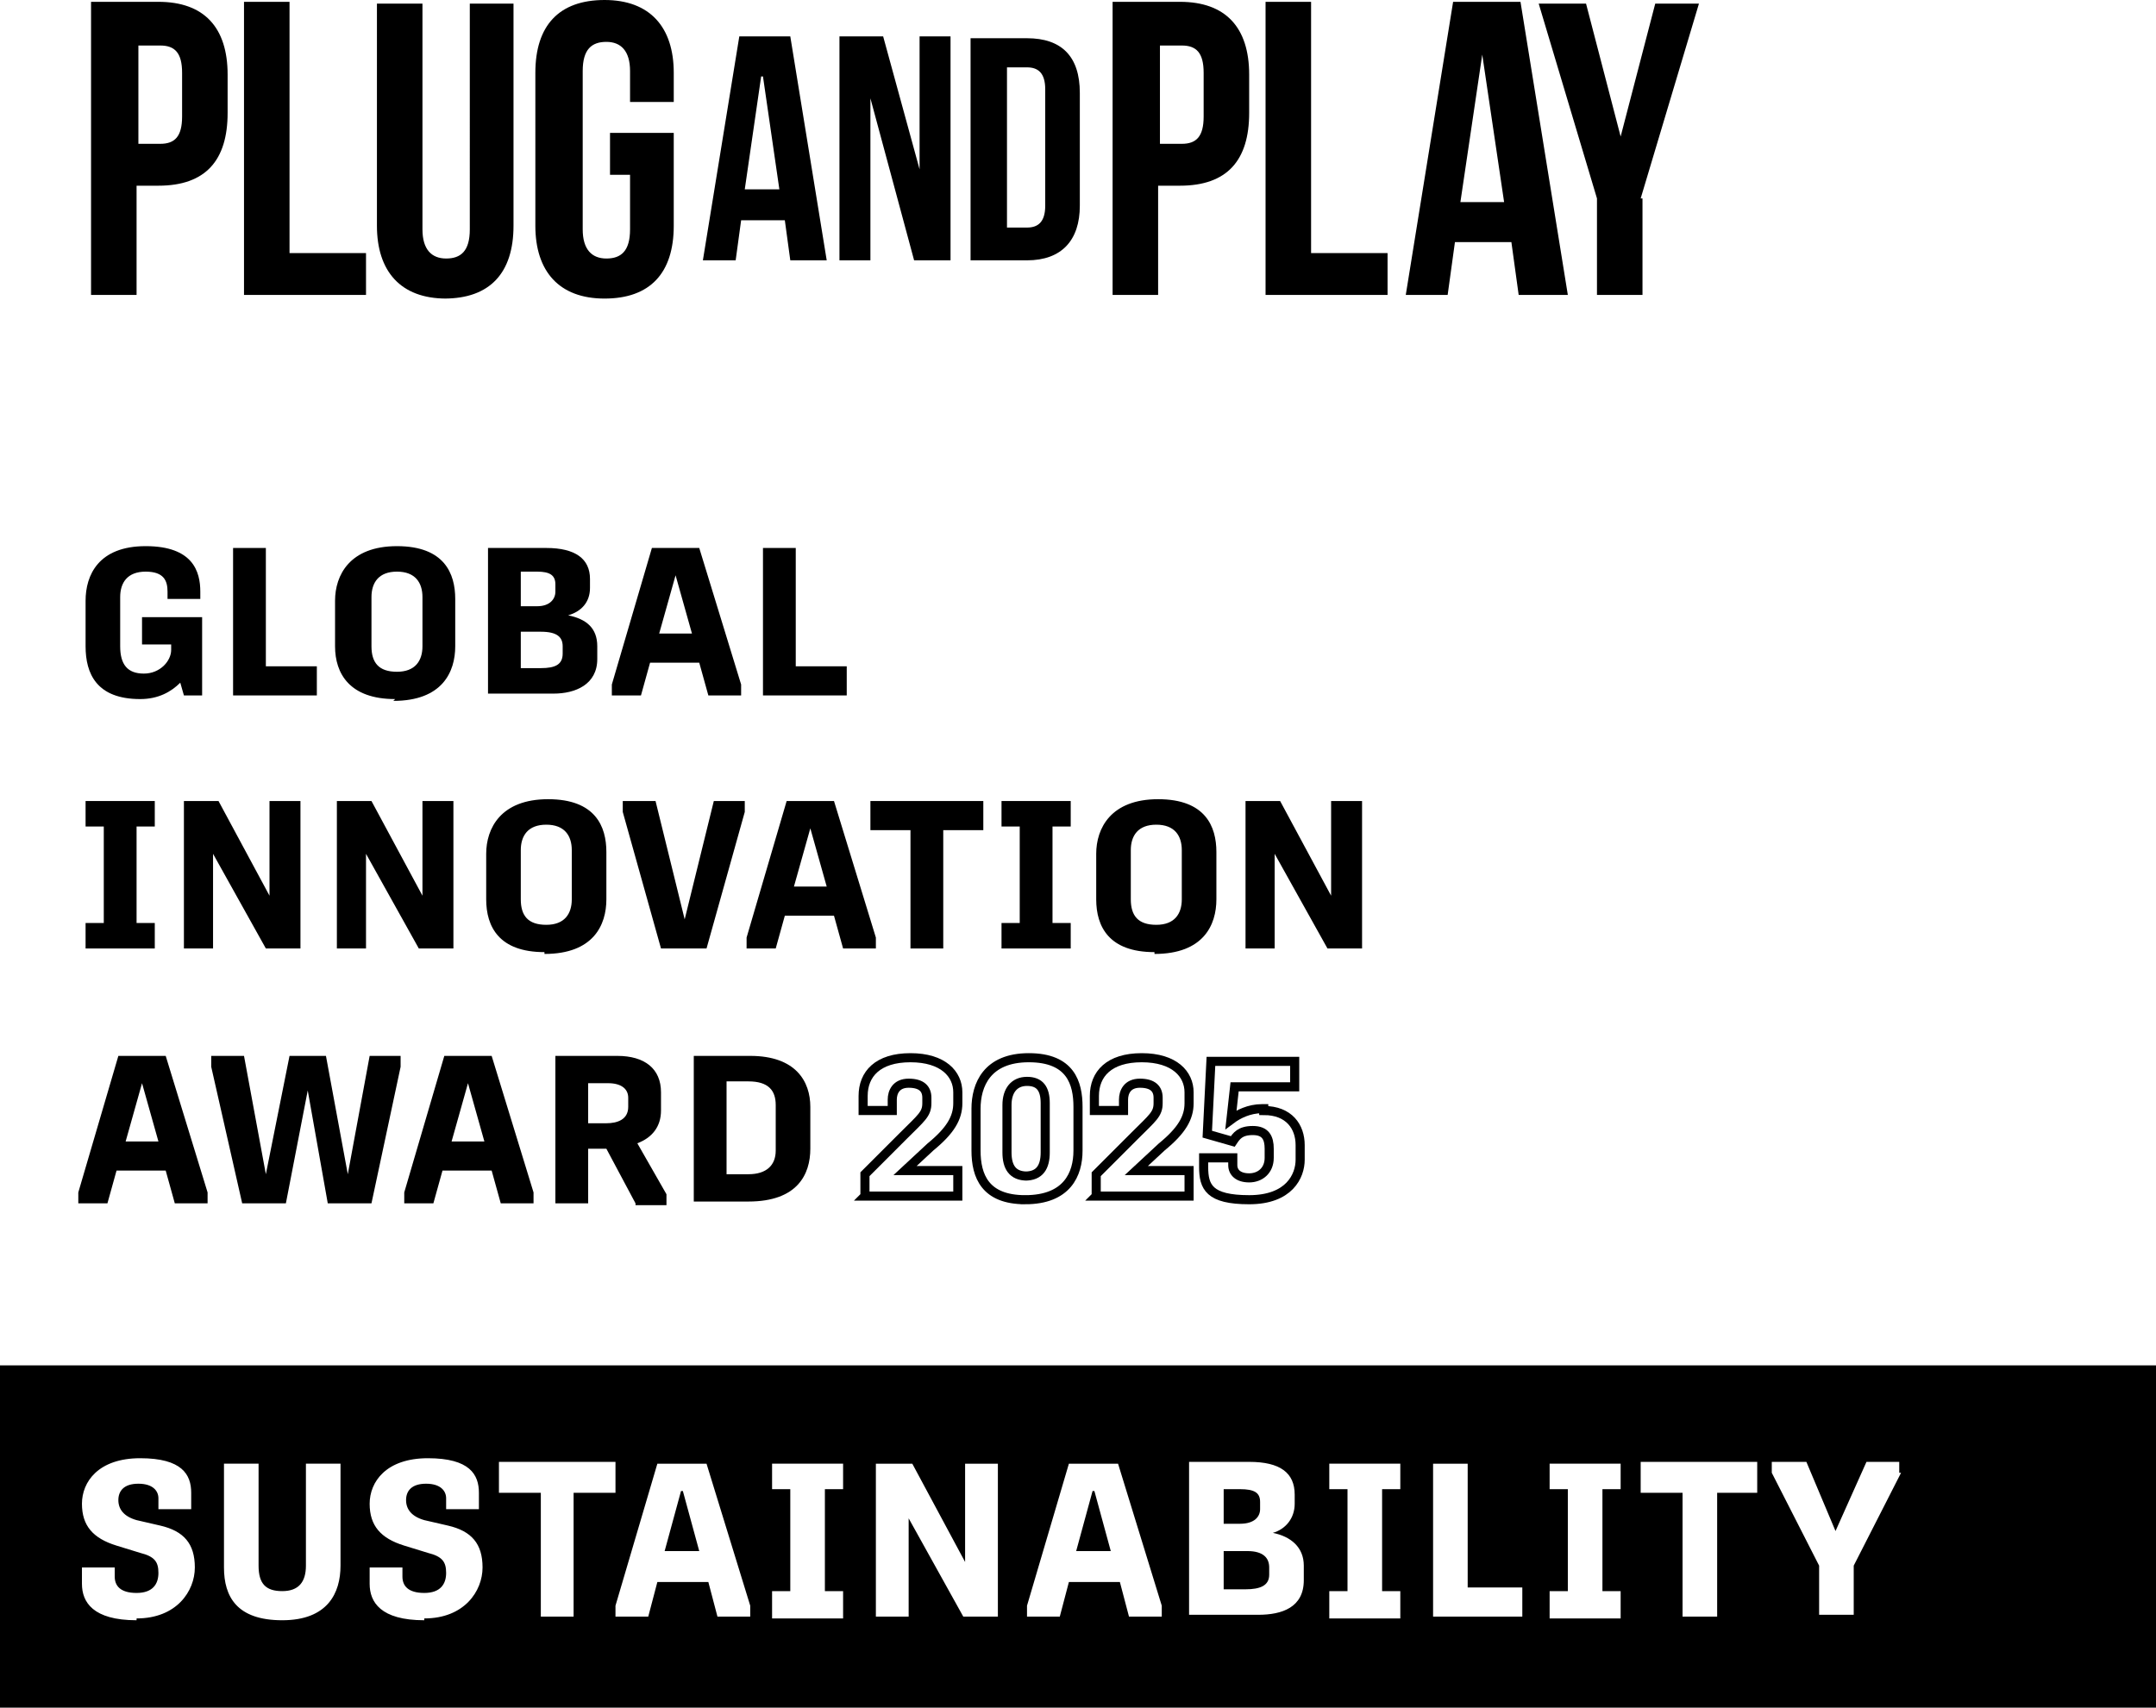 <?xml version="1.0" encoding="UTF-8"?>
<svg id="Layer_1" xmlns="http://www.w3.org/2000/svg" version="1.1" viewBox="0 0 118.4 93.8">
  <!-- Generator: Adobe Illustrator 30.0.0, SVG Export Plug-In . SVG Version: 2.1.1 Build 123)  -->
  <defs>
    <style>
      .st0 {
        fill: none;
        stroke: #000;
        stroke-miterlimit: 10;
        stroke-width: .5px;
      }
    </style>
  </defs>
  <g>
    <path d="M7.8,33.9h3.3v4.3h-1l-.2-.7c-.5.5-1.2.9-2.2.9-2.4,0-3-1.4-3-2.9v-2.5c0-1.4.7-3,3.3-3s3,1.4,3,2.5v.4h-1.8v-.4c0-.6-.2-1.1-1.2-1.1s-1.4.6-1.4,1.4v2.7c0,1,.4,1.5,1.3,1.5s1.5-.7,1.5-1.3v-.3h-1.6v-1.4h0Z"/>
    <path d="M12.8,38.2v-8.1h1.8v6.5h2.8v1.6h-4.7.1Z"/>
    <path d="M21.7,38.4c-2.5,0-3.3-1.4-3.3-2.9v-2.5c0-1.4.8-3,3.4-3s3.2,1.5,3.2,2.9v2.6c0,1.4-.7,3-3.4,3h0ZM21.8,36.9c1,0,1.4-.6,1.4-1.4v-2.7c0-.8-.4-1.4-1.4-1.4s-1.4.6-1.4,1.4v2.7c0,.9.4,1.4,1.4,1.4Z"/>
    <path d="M26.8,38.2v-8.1h3.2c1.6,0,2.4.6,2.4,1.7v.5c0,.8-.5,1.3-1.2,1.5h0c1,.2,1.6.7,1.6,1.7v.7c0,1.4-1.2,1.9-2.4,1.9h-3.6ZM28.6,31.5v1.8h.9c.7,0,1-.4,1-.8v-.4c0-.5-.3-.7-1-.7h-.9ZM28.6,34.7v2h1.1c.8,0,1.2-.2,1.2-.8v-.4c0-.5-.3-.8-1.2-.8h-1.1Z"/>
    <path d="M33.6,38.2v-.6l2.2-7.5h2.6l2.3,7.5v.6h-1.8l-.5-1.8h-2.7l-.5,1.8h-1.7,0ZM36.2,34.8h1.8l-.9-3.2h0l-.9,3.2Z"/>
    <path d="M41.9,38.2v-8.1h1.8v6.5h2.8v1.6h-4.7,0Z"/>
    <path d="M4.7,52.1v-1.4h1v-5.3h-1v-1.4h3.8v1.4h-1v5.3h1v1.4h-3.8Z"/>
    <path d="M10.1,52.1v-8.1h1.9l2.8,5.2h0v-5.2h1.7v8.1h-1.9l-2.9-5.2h0v5.2h-1.7.1Z"/>
    <path d="M18.5,52.1v-8.1h1.9l2.8,5.2h0v-5.2h1.7v8.1h-1.9l-2.9-5.2h0v5.2h-1.7.1Z"/>
    <path d="M29.9,52.3c-2.5,0-3.2-1.4-3.2-2.9v-2.5c0-1.4.8-3,3.4-3s3.2,1.5,3.2,2.9v2.6c0,1.4-.7,3-3.4,3h0ZM30,50.8c1,0,1.4-.6,1.4-1.4v-2.7c0-.8-.4-1.4-1.4-1.4s-1.4.6-1.4,1.4v2.7c0,.9.4,1.4,1.4,1.4Z"/>
    <path d="M36.3,52.1l-2.1-7.5v-.6h1.8l1.6,6.5h0l1.6-6.5h1.7v.6l-2.1,7.5h-2.6Z"/>
    <path d="M41,52.1v-.6l2.2-7.5h2.6l2.3,7.5v.6h-1.8l-.5-1.8h-2.7l-.5,1.8h-1.7,0ZM43.6,48.7h1.8l-.9-3.2h0l-.9,3.2Z"/>
    <path d="M50,52.1v-6.5h-2.2v-1.6h6.2v1.6h-2.2v6.5h-1.8Z"/>
    <path d="M55,52.1v-1.4h1v-5.3h-1v-1.4h3.8v1.4h-1v5.3h1v1.4h-3.8Z"/>
    <path d="M63.4,52.3c-2.5,0-3.2-1.4-3.2-2.9v-2.5c0-1.4.8-3,3.4-3s3.2,1.5,3.2,2.9v2.6c0,1.4-.7,3-3.4,3h0ZM63.5,50.8c1,0,1.4-.6,1.4-1.4v-2.7c0-.8-.4-1.4-1.4-1.4s-1.4.6-1.4,1.4v2.7c0,.9.4,1.4,1.4,1.4Z"/>
    <path d="M68.4,52.1v-8.1h1.9l2.8,5.2h0v-5.2h1.7v8.1h-1.9l-2.9-5.2h0v5.2h-1.7,0Z"/>
    <path d="M4.3,66.1v-.6l2.2-7.5h2.6l2.3,7.5v.6h-1.8l-.5-1.8h-2.7l-.5,1.8h-1.7.1ZM6.9,62.7h1.8l-.9-3.2h0l-.9,3.2h0Z"/>
    <path d="M13.3,66.1l-1.7-7.5v-.6h1.8l1.2,6.5h0l1.3-6.5h2l1.2,6.5h0l1.2-6.5h1.7v.6l-1.6,7.5h-2.4l-1.1-6.2h0l-1.2,6.2h-2.4Z"/>
    <path d="M22.2,66.1v-.6l2.2-7.5h2.6l2.3,7.5v.6h-1.8l-.5-1.8h-2.7l-.5,1.8h-1.7,0ZM24.8,62.7h1.8l-.9-3.2h0l-.9,3.2h0Z"/>
    <path d="M34.9,66.1l-1.6-3h-1v3h-1.8v-8.1h3.4c1.5,0,2.4.7,2.4,2v1c0,.9-.5,1.5-1.3,1.8l1.6,2.8v.6h-1.7ZM32.3,61.7h1c.6,0,1.2-.2,1.2-.9v-.5c0-.5-.4-.8-1.1-.8h-1.1v2.2h0Z"/>
    <path d="M38.1,66.1v-8.1h3.1c2.5,0,3.3,1.4,3.3,2.8v2.3c0,1.4-.7,2.9-3.4,2.9h-3ZM39.9,59.4v5.1h1.2c1,0,1.5-.5,1.5-1.3v-2.5c0-.8-.4-1.3-1.5-1.3h-1.2Z"/>
  </g>
  <g>
    <path d="M69.2,82.9v-.4c0-.5-.3-.7-1.1-.7h-.9v1.9h.9c.8,0,1.1-.4,1.1-.8Z"/>
    <polygon points="37.4 81.9 36.5 85.2 38.4 85.2 37.5 81.9 37.4 81.9"/>
    <polygon points="60 81.9 59.1 85.2 61 85.2 60.1 81.9 60 81.9"/>
    <path d="M68.4,85.2h-1.2v2.1h1.2c.8,0,1.3-.2,1.3-.8v-.4c0-.5-.3-.9-1.2-.9h-.1Z"/>
    <path d="M0,75v18.8h118.4v-18.8H0ZM7.5,89c-2.4,0-3-1-3-2v-.9h1.8v.5c0,.5.3.9,1.2.9s1.2-.5,1.2-1.1-.2-.9-1-1.1l-1.3-.4c-1.3-.4-1.9-1.1-1.9-2.3s.9-2.5,3.2-2.5,2.8.9,2.8,1.9v.9h-1.8v-.6c0-.4-.3-.8-1.1-.8s-1.1.4-1.1.9.3.9,1,1.1l1.3.3c1.3.3,1.9,1,1.9,2.3s-1,2.8-3.2,2.8h0ZM18.7,86c0,1.5-.7,3-3.2,3s-3.2-1.3-3.2-2.9v-5.7h1.9v5.6c0,1,.4,1.4,1.3,1.4s1.3-.5,1.3-1.4v-5.6h1.9v5.6ZM23.3,89c-2.4,0-3-1-3-2v-.9h1.8v.5c0,.5.3.9,1.2.9s1.2-.5,1.2-1.1-.2-.9-1-1.1l-1.3-.4c-1.3-.4-1.9-1.1-1.9-2.3s.9-2.5,3.2-2.5,2.8.9,2.8,1.9v.9h-1.8v-.6c0-.4-.3-.8-1.1-.8s-1.1.4-1.1.9.3.9,1,1.1l1.3.3c1.3.3,1.9,1,1.9,2.3s-1,2.8-3.2,2.8h0ZM31.6,88.8h-1.9v-6.8h-2.3v-1.7h6.4v1.7h-2.3v6.8h.1ZM41.2,88.8h-1.8l-.5-1.9h-2.8l-.5,1.9h-1.8v-.6l2.3-7.8h2.7l2.4,7.8v.6h0ZM46.3,81.8h-1v5.6h1v1.5h-3.9v-1.5h1v-5.6h-1v-1.4h3.9v1.4ZM54.9,88.8h-2l-3-5.4h0v5.4h-1.8v-8.4h2l2.9,5.4h0v-5.4h1.8v8.4h0ZM63.8,88.8h-1.8l-.5-1.9h-2.8l-.5,1.9h-1.8v-.6l2.3-7.8h2.7l2.4,7.8v.6h0ZM71.6,86.8c0,1.5-1.2,1.9-2.5,1.9h-3.8v-8.4h3.3c1.7,0,2.5.6,2.5,1.8v.5c0,.8-.5,1.4-1.2,1.6h0c1,.2,1.7.8,1.7,1.8v.7h0ZM76.9,81.8h-1v5.6h1v1.5h-3.9v-1.5h1v-5.6h-1v-1.4h3.9v1.4ZM83.6,88.8h-4.9v-8.4h1.9v6.8h3v1.7h0ZM89,81.8h-1v5.6h1v1.5h-3.9v-1.5h1v-5.6h-1v-1.4h3.9v1.4ZM96.6,82h-2.3v6.8h-1.9v-6.8h-2.3v-1.7h6.4v1.7h.1ZM104.4,80.9l-2.6,5.1v2.7h-1.9v-2.7l-2.6-5.1v-.6h1.9l1.6,3.8h0l1.7-3.8h1.8v.6Z"/>
  </g>
  <g>
    <path d="M8.7,10.2h-1.2v6h-2.5V.1h3.7c2.5,0,3.8,1.4,3.8,4v2.1c0,2.6-1.2,4-3.8,4h0ZM10,4c0-1.1-.4-1.5-1.2-1.5h-1.2v5.4h1.2c.8,0,1.2-.4,1.2-1.5v-2.4h0ZM13.4,16.2V.1h2.5v13.8h4.2v2.3h-6.7ZM24.5,16.4c-2.5,0-3.8-1.5-3.8-4V.2h2.5v12.4c0,1.1.5,1.6,1.3,1.6s1.3-.4,1.3-1.6V.2h2.4v12.2c0,2.6-1.3,4-3.8,4h.1ZM33.5,9.6v-2.3h3.5v5.1c0,2.6-1.3,4-3.8,4s-3.8-1.5-3.8-4V4c0-2.6,1.3-4,3.8-4s3.8,1.5,3.8,4v1.6h-2.4v-1.7c0-1.1-.5-1.6-1.3-1.6s-1.3.4-1.3,1.6v8.7c0,1.1.5,1.6,1.3,1.6s1.3-.4,1.3-1.6v-3h-1.1Z"/>
    <path d="M64.8,10.2h-1.2v6h-2.5V.1h3.7c2.5,0,3.8,1.4,3.8,4v2.1c0,2.6-1.2,4-3.8,4h0ZM66.1,4c0-1.1-.4-1.5-1.2-1.5h-1.2v5.4h1.2c.8,0,1.2-.4,1.2-1.5v-2.4h0ZM69.5,16.2V.1h2.5v13.8h4.2v2.3h-6.7ZM83.4,16.2l-.4-2.9h-3.1l-.4,2.9h-2.3L79.8.1h3.7l2.6,16.1h-2.7ZM81.4,3l-1.2,8.1h2.4l-1.2-8.1h0ZM90.2,10.9v5.3h-2.5v-5.3L84.5.2h2.6l1.9,7.3,1.9-7.3h2.4l-3.2,10.7h0Z"/>
    <path d="M43.4,2h-2.8l-2,12.3h1.8l.3-2.2h2.4l.3,2.2h2l-2-12.3h0ZM41.9,4.2l.9,6.2h-1.9l.9-6.2h0Z"/>
    <polygon points="50.2 14.3 52.2 14.3 52.2 2 50.5 2 50.5 9.3 48.5 2 46.1 2 46.1 14.3 47.8 14.3 47.8 5.4 50.2 14.3 50.2 14.3"/>
    <path d="M53.3,14.3h3.1c1.9,0,2.9-1.1,2.9-3v-6.2c0-2-1-3-2.9-3h-3.1v12.3h0ZM56.4,3.7c.6,0,1,.3,1,1.2v6.4c0,.9-.4,1.2-1,1.2h-1.1V3.7h1.1Z"/>
  </g>
  <g>
    <path class="st0" d="M47.5,65.7v-1.2l2.1-2.1c1-1,1.3-1.2,1.3-1.8v-.3c0-.5-.3-.8-1-.8s-.9.5-.9.9v.6h-1.6v-.8c0-1.2.8-2.1,2.6-2.1s2.6.9,2.6,1.9v.6c0,.8-.4,1.5-1.5,2.4l-1.4,1.3h2.9v1.4h-5.1Z"/>
    <path class="st0" d="M56.3,65.9c-2.2,0-2.7-1.3-2.7-2.7v-2.3c0-1.3.6-2.8,2.9-2.8s2.7,1.4,2.7,2.7v2.4c0,1.3-.6,2.7-2.9,2.7h0ZM56.3,64.6c.8,0,1.1-.5,1.1-1.3v-2.7c0-.8-.3-1.2-1-1.2s-1.1.5-1.1,1.3v2.6c0,.8.3,1.3,1.1,1.3h0Z"/>
    <path class="st0" d="M60.2,65.7v-1.2l2.1-2.1c1-1,1.3-1.2,1.3-1.8v-.3c0-.5-.3-.8-1-.8s-.9.5-.9.9v.6h-1.6v-.8c0-1.2.8-2.1,2.6-2.1s2.6.9,2.6,1.9v.6c0,.8-.4,1.5-1.5,2.4l-1.4,1.3h2.9v1.4h-5.1Z"/>
    <path class="st0" d="M69.4,61c1.4,0,2,.9,2,1.9v.8c0,.9-.6,2.2-2.8,2.2s-2.5-.7-2.5-1.8v-.5h1.6v.4c0,.4.3.7.9.7s1.1-.4,1.1-1.1v-.5c0-.6-.2-1-.9-1s-.9.3-1.1.6l-1.4-.4.2-4h4.6v1.4h-3.3l-.2,1.8c.4-.3,1-.6,1.7-.6h.1Z"/>
  </g>
</svg>